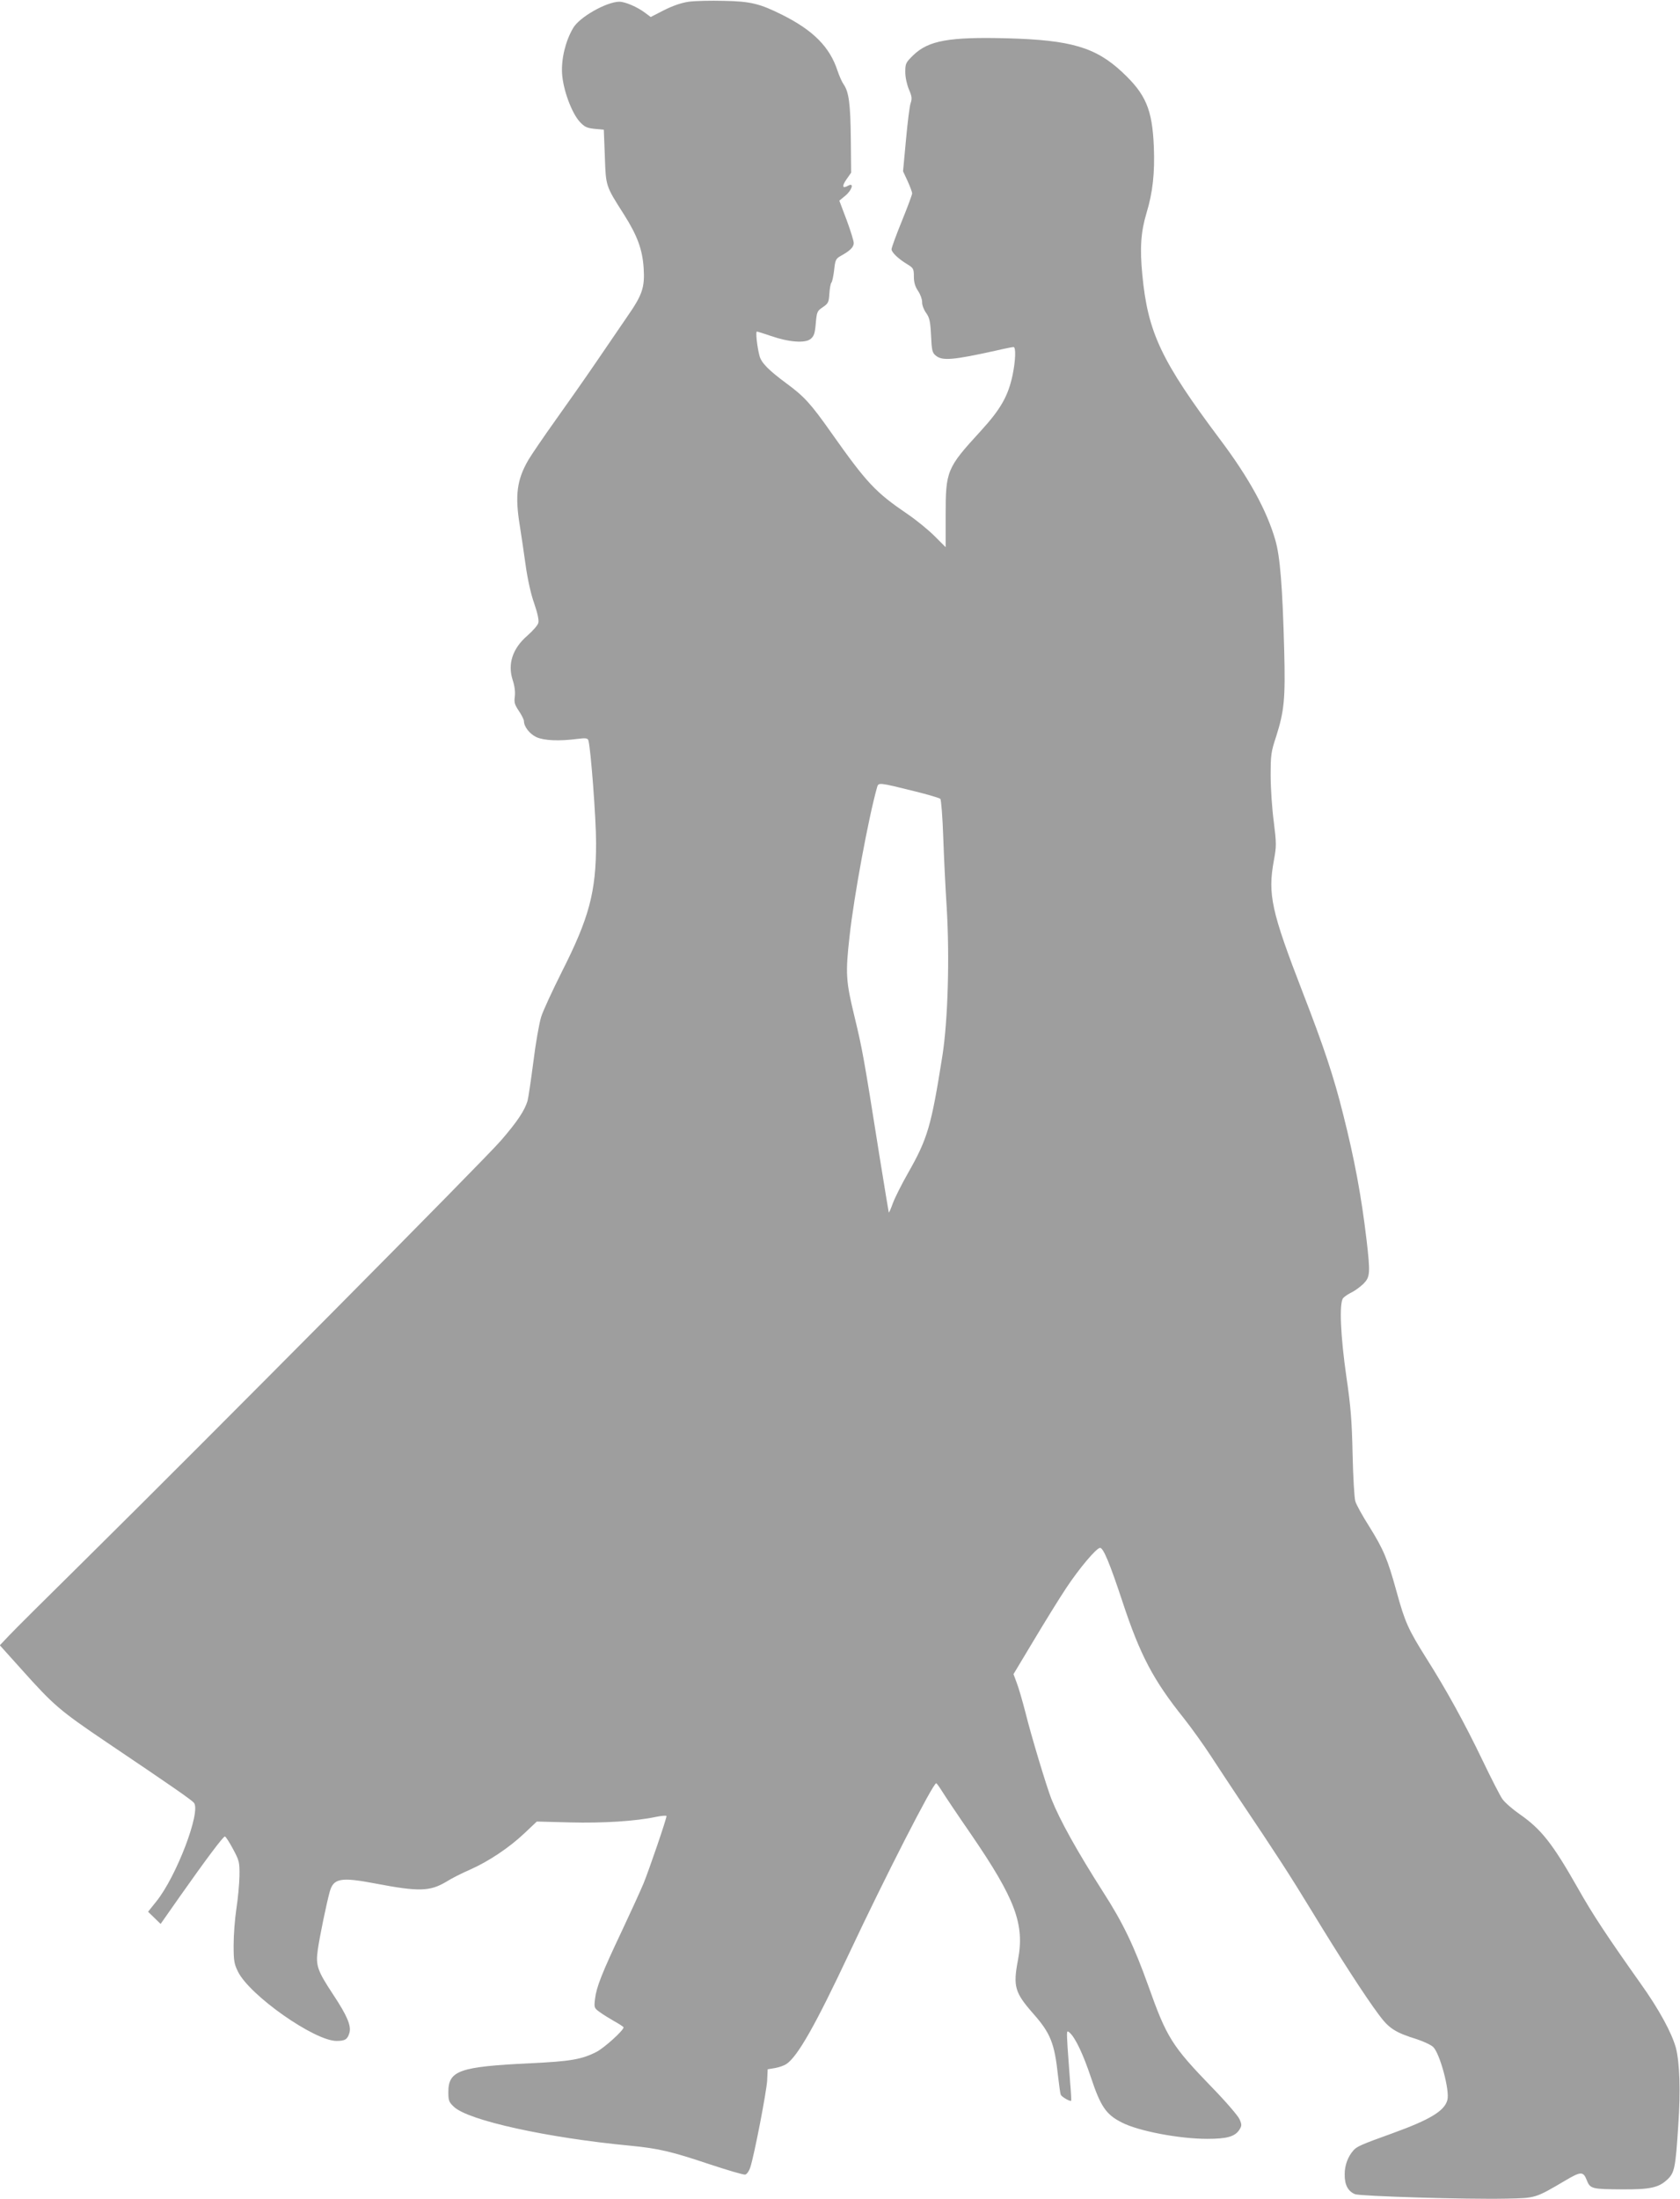 <?xml version="1.0" standalone="no"?>
<!DOCTYPE svg PUBLIC "-//W3C//DTD SVG 20010904//EN"
 "http://www.w3.org/TR/2001/REC-SVG-20010904/DTD/svg10.dtd">
<svg version="1.0" xmlns="http://www.w3.org/2000/svg"
 width="978pt" height="1280pt" viewBox="0 0 978 1280"
 preserveAspectRatio="xMidYMid meet">
<g transform="translate(0,1280) scale(0.1,-0.1)"
fill="#9e9e9e" stroke="none">
<path d="M4010 12790 c-43 -6 -92 -23 -144 -49 l-78 -40 -32 24 c-45 34 -116
65 -151 65 -75 -1 -233 -90 -269 -154 -44 -75 -69 -178 -64 -264 6 -94 55
-228 103 -281 28 -30 41 -36 86 -41 l54 -5 6 -155 c6 -175 4 -170 111 -338 78
-123 108 -204 115 -313 7 -112 -7 -155 -97 -284 -38 -55 -119 -174 -181 -265
-62 -91 -168 -242 -236 -337 -67 -94 -138 -198 -157 -230 -67 -115 -79 -206
-50 -383 8 -52 24 -156 34 -230 11 -80 31 -171 50 -223 19 -55 28 -97 24 -112
-3 -14 -32 -47 -64 -75 -87 -75 -116 -166 -85 -260 11 -34 15 -67 12 -94 -5
-35 -1 -48 24 -85 16 -24 29 -50 29 -58 0 -33 33 -75 73 -94 45 -20 131 -24
239 -10 48 6 59 4 63 -8 14 -45 45 -457 45 -597 0 -287 -40 -436 -200 -752
-54 -108 -109 -226 -120 -262 -11 -36 -32 -153 -45 -260 -14 -107 -29 -210
-34 -228 -17 -56 -58 -119 -154 -230 -93 -109 -1713 -1741 -2422 -2442 -215
-212 -414 -410 -443 -441 l-53 -56 125 -139 c189 -211 221 -239 496 -425 386
-260 495 -336 509 -353 42 -51 -102 -429 -219 -574 l-48 -60 36 -35 37 -36
110 157 c157 223 254 352 264 352 5 0 26 -33 47 -72 37 -69 39 -77 38 -158 -1
-47 -9 -133 -18 -191 -9 -59 -16 -153 -16 -211 0 -92 3 -110 26 -156 69 -138
445 -402 573 -402 50 0 64 9 75 47 12 40 -13 100 -94 222 -93 141 -103 170
-90 262 10 72 50 266 69 336 22 80 63 88 268 49 251 -48 315 -46 410 10 31 20
93 51 137 70 109 48 229 128 318 212 l73 69 192 -5 c194 -5 383 7 501 32 34 7
62 9 62 5 0 -17 -102 -315 -134 -393 -19 -45 -76 -170 -126 -276 -116 -245
-148 -327 -156 -394 -6 -52 -6 -54 27 -78 19 -14 58 -38 86 -54 29 -16 53 -32
53 -35 0 -18 -113 -120 -158 -143 -86 -44 -153 -55 -386 -66 -412 -20 -476
-42 -476 -168 0 -49 3 -58 33 -86 84 -79 542 -180 1027 -226 165 -16 240 -34
458 -107 106 -35 200 -63 210 -61 10 2 23 21 30 43 23 70 94 438 98 505 l3 65
42 7 c23 4 52 14 66 23 66 43 170 227 367 646 207 441 487 988 506 989 3 0 18
-21 35 -48 16 -26 91 -138 167 -248 259 -378 314 -525 274 -733 -29 -153 -19
-189 88 -311 101 -114 125 -173 145 -362 6 -53 13 -103 16 -111 6 -13 54 -41
61 -35 1 2 -1 48 -6 103 -4 55 -11 147 -15 205 -6 103 -6 104 13 87 33 -30 78
-126 122 -257 57 -172 89 -219 181 -265 97 -50 335 -95 497 -95 114 0 161 13
187 53 14 23 15 29 1 61 -8 19 -79 102 -158 183 -237 245 -266 292 -374 596
-82 229 -147 365 -261 542 -153 240 -253 419 -303 545 -28 72 -117 366 -151
504 -17 65 -39 142 -50 170 l-19 51 117 195 c64 107 149 245 189 305 76 115
177 235 198 235 19 0 56 -88 131 -315 102 -309 179 -455 356 -676 45 -57 116
-156 157 -219 41 -63 111 -169 155 -235 237 -353 306 -460 437 -675 162 -266
304 -486 385 -595 60 -82 97 -106 223 -145 39 -13 83 -33 96 -46 39 -40 96
-252 82 -307 -16 -64 -100 -115 -321 -195 -181 -65 -207 -77 -226 -99 -32 -36
-51 -86 -51 -139 -1 -61 19 -99 60 -116 32 -12 650 -31 882 -26 172 4 165 1
345 107 88 52 102 52 122 1 20 -51 29 -53 208 -54 161 -1 211 10 261 57 42 39
48 67 64 317 14 201 8 364 -14 450 -24 87 -98 224 -206 375 -194 274 -279 402
-365 555 -147 259 -213 343 -340 431 -40 28 -85 67 -99 87 -14 20 -65 120
-114 222 -107 223 -213 415 -329 598 -106 169 -124 209 -174 391 -52 188 -75
242 -159 377 -39 61 -75 127 -80 145 -6 19 -13 142 -16 274 -4 194 -11 280
-36 450 -34 236 -43 430 -19 459 8 9 30 24 49 33 19 9 50 32 69 50 39 40 41
60 18 258 -30 252 -69 464 -136 729 -54 217 -112 391 -234 706 -184 476 -206
573 -169 773 15 81 15 97 -1 225 -10 75 -18 196 -18 267 0 119 2 138 32 228
47 148 54 219 47 497 -10 377 -24 551 -52 647 -50 173 -154 362 -320 583 -344
459 -422 624 -454 960 -15 153 -9 249 24 359 37 121 49 236 43 386 -9 219 -47
307 -184 435 -155 145 -300 187 -668 197 -340 9 -459 -13 -547 -97 -45 -44
-48 -49 -48 -99 0 -31 9 -72 21 -101 18 -41 19 -55 10 -81 -6 -17 -18 -114
-27 -214 l-17 -182 27 -58 c14 -31 26 -63 26 -71 0 -7 -27 -80 -60 -161 -33
-81 -60 -155 -60 -164 0 -18 41 -57 93 -88 34 -21 37 -26 37 -70 0 -35 7 -58
24 -84 14 -20 24 -49 24 -65 -1 -17 10 -45 23 -63 20 -28 25 -49 29 -132 4
-88 7 -101 29 -118 37 -30 100 -25 348 30 51 12 97 21 103 21 15 0 12 -78 -5
-162 -26 -123 -69 -199 -186 -327 -198 -216 -204 -231 -204 -491 l0 -185 -65
65 c-36 36 -106 93 -156 127 -188 128 -237 180 -444 473 -119 169 -158 212
-260 287 -107 79 -149 122 -159 163 -14 54 -23 140 -15 140 4 0 42 -12 83 -26
104 -36 198 -43 230 -17 20 17 25 32 30 91 6 67 8 72 41 94 32 22 35 29 38 78
2 30 7 59 12 65 5 6 12 39 16 74 6 57 10 65 36 80 55 30 78 52 78 76 0 13 -19
74 -42 136 l-42 111 34 28 c39 32 54 78 19 60 -35 -20 -40 -6 -12 35 l28 40
-2 195 c-2 203 -11 275 -42 319 -10 14 -26 51 -36 81 -45 136 -139 232 -320
323 -132 66 -185 79 -340 82 -77 2 -169 0 -205 -5z m1315 -4596 c77 -19 144
-39 149 -44 5 -5 13 -105 17 -222 4 -117 13 -301 20 -408 18 -295 7 -663 -25
-866 -65 -410 -85 -480 -201 -684 -36 -63 -75 -141 -87 -173 -11 -31 -22 -56
-24 -55 -1 2 -25 149 -54 328 -92 581 -100 623 -145 810 -51 210 -54 252 -29
473 25 229 110 688 160 865 8 28 10 28 219 -24z"/>
</g>
</svg>
